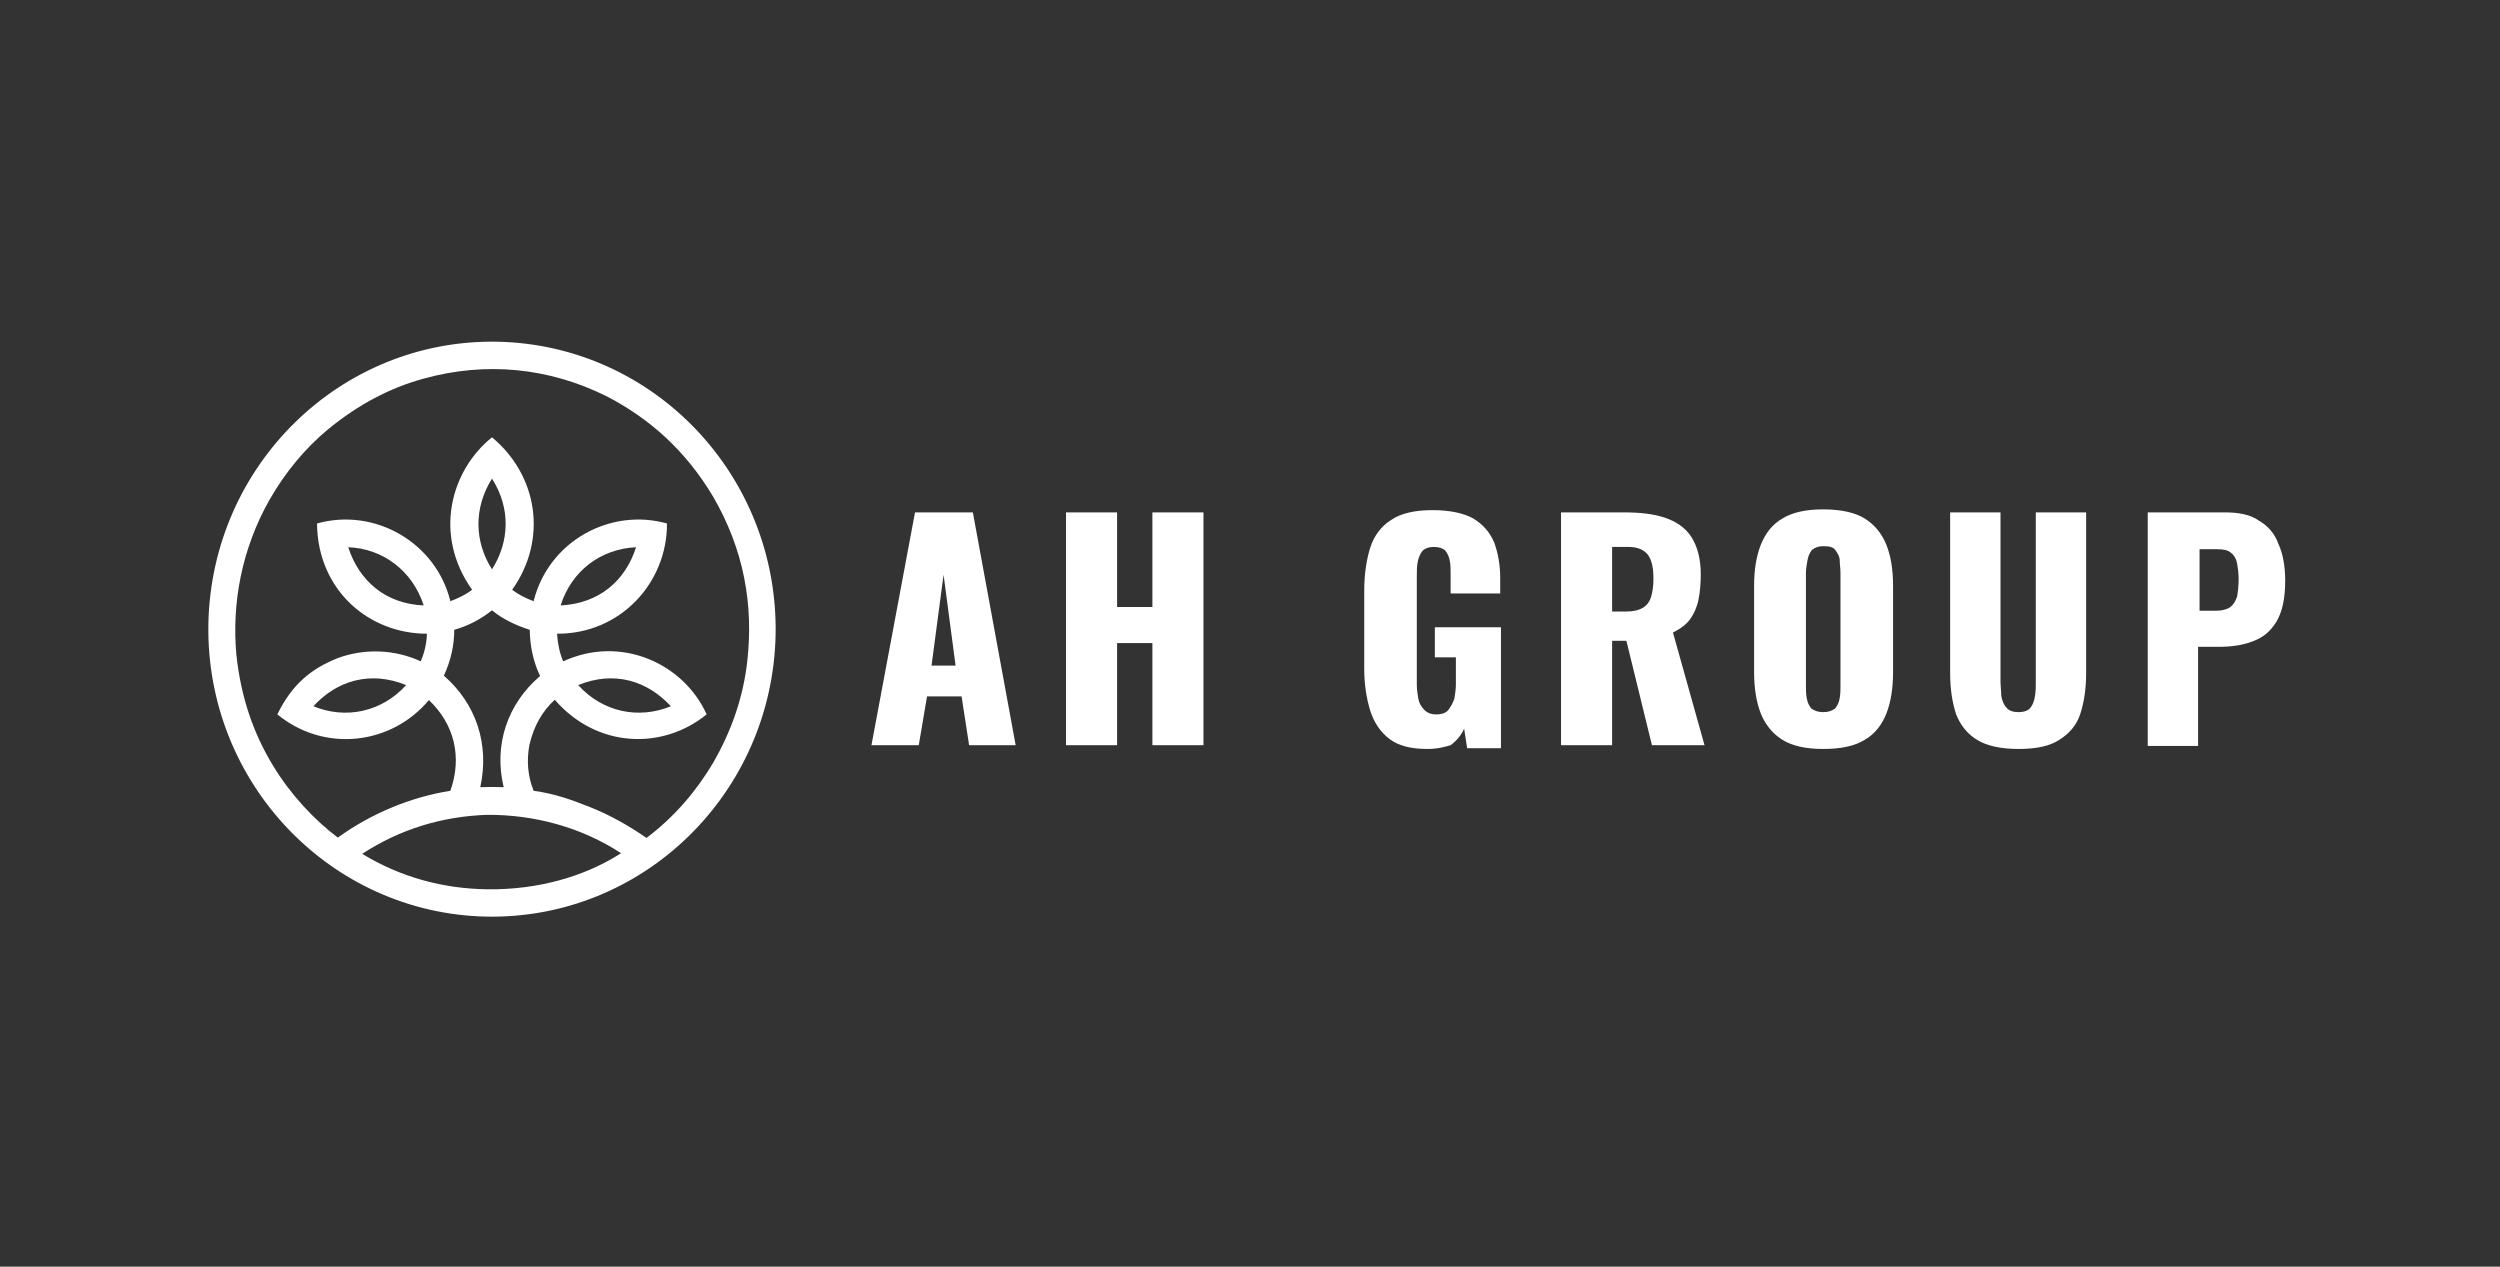 <svg width="150" height="76" viewBox="0 0 150 76" fill="none" xmlns="http://www.w3.org/2000/svg">
<rect x="0" y="0" width="150" height="76" fill="#333333" stroke="none"/>
<path fill-rule="evenodd" clip-rule="evenodd" d="M27.256 37.789C28.134 37.535 28.856 37.145 29.519 36.618C30.183 37.165 30.944 37.516 31.783 37.789C31.802 38.764 31.998 39.721 32.407 40.559C30.417 42.257 29.617 44.735 30.222 47.232C29.753 47.212 29.285 47.212 28.817 47.232C29.383 44.657 28.563 42.218 26.631 40.54C27.041 39.662 27.256 38.725 27.256 37.789ZM29.519 28.717C30.651 30.492 30.573 32.502 29.519 34.16C28.466 32.502 28.407 30.492 29.519 28.717ZM20.894 32.834C22.982 32.911 24.758 34.258 25.421 36.326C23.099 36.228 21.538 34.824 20.894 32.834ZM38.164 32.834C36.057 32.931 34.3 34.238 33.637 36.326C35.959 36.209 37.52 34.843 38.164 32.834ZM18.806 42.374C20.738 43.174 22.904 42.725 24.368 41.106C22.221 40.228 20.211 40.833 18.806 42.374ZM40.252 42.374C38.32 43.174 36.154 42.725 34.691 41.106C36.837 40.228 38.828 40.833 40.252 42.374ZM29.851 20.503C20.445 20.327 12.698 27.897 12.503 37.418C12.327 46.939 19.801 54.802 29.188 54.997C38.593 55.173 46.341 47.603 46.536 38.082C46.711 28.561 39.257 20.698 29.851 20.503ZM21.733 51.231C23.977 49.768 26.475 48.988 29.207 48.89C32.095 48.871 34.905 49.651 37.266 51.193C35.1 52.578 32.31 53.397 29.227 53.358C26.612 53.319 24.075 52.656 21.733 51.231ZM20.27 50.256C22.319 48.773 24.699 47.817 27.022 47.447C27.744 45.417 27.256 43.447 25.734 42.003C23.489 44.696 19.47 45.183 16.64 42.862C17.538 41.028 18.689 40.13 20.211 39.506C21.87 38.882 23.685 38.96 25.246 39.681C25.46 39.174 25.597 38.628 25.616 38.023C22.143 38.023 19.06 35.428 19.021 31.409C22.494 30.434 26.163 32.56 27.022 36.072C27.49 35.897 27.939 35.682 28.329 35.389C25.968 32.072 27.061 28.209 29.519 26.239C32.271 28.522 32.876 32.365 30.729 35.389C31.119 35.682 31.549 35.897 32.017 36.072C32.915 32.463 36.623 30.453 40.018 31.409C40.038 34.96 37.227 38.043 33.422 38.023C33.461 38.608 33.578 39.194 33.793 39.681C37.247 38.082 41.013 39.799 42.399 42.862C39.764 45.008 35.822 44.91 33.286 41.984C32.564 42.647 32.037 43.525 31.764 44.696C31.588 45.652 31.666 46.569 32.017 47.447C33.286 47.622 34.261 47.973 35.393 48.422C36.662 48.929 37.774 49.573 38.789 50.276C40.447 49.027 41.755 47.505 42.789 45.769C43.843 43.935 44.584 41.925 44.838 39.662C45.209 36.326 44.662 33.009 42.77 29.77C41.15 27.058 38.984 25.107 36.369 23.761C32.934 22.064 29.168 21.674 25.382 22.727C23.411 23.273 21.518 24.249 19.645 25.79C18.318 26.902 17.147 28.288 16.172 29.985C14.474 32.989 13.908 36.248 14.181 39.272C14.454 41.828 15.196 43.993 16.386 45.944C17.421 47.661 18.865 49.203 20.27 50.256Z" fill="white"/>
<path fill-rule="evenodd" clip-rule="evenodd" d="M52.287 44.712L54.901 30.743H58.371L60.94 44.712H58.146L57.695 41.783H55.622L55.126 44.712H52.287ZM55.892 39.935H57.335L56.614 34.483L55.892 39.935ZM63.96 44.712V30.743H67.025V36.421H69.144V30.743H72.208V44.712H69.144V38.584H67.025V44.712H63.96ZM85.639 44.938C84.693 44.938 83.927 44.757 83.386 44.352C82.845 43.946 82.44 43.36 82.214 42.639C81.989 41.918 81.854 41.062 81.854 40.116V35.429C81.854 34.438 81.989 33.582 82.214 32.861C82.44 32.14 82.89 31.554 83.476 31.193C84.062 30.788 84.919 30.608 85.956 30.608C86.992 30.608 87.803 30.788 88.389 31.103C88.975 31.464 89.381 31.914 89.651 32.545C89.877 33.176 90.012 33.852 90.012 34.708V35.609H87.037V34.483C87.037 34.167 87.037 33.897 86.992 33.672C86.947 33.401 86.856 33.221 86.721 33.041C86.586 32.906 86.361 32.816 86.045 32.816C85.73 32.816 85.459 32.906 85.324 33.086C85.189 33.266 85.099 33.492 85.054 33.762C85.009 34.032 85.009 34.303 85.009 34.573V41.062C85.009 41.377 85.054 41.648 85.099 41.918C85.144 42.189 85.28 42.414 85.459 42.594C85.639 42.775 85.865 42.865 86.18 42.865C86.496 42.865 86.767 42.775 86.902 42.594C87.037 42.414 87.172 42.189 87.262 41.918C87.308 41.648 87.353 41.333 87.353 41.062V39.44H86.091V37.637H90.057V44.892H88.029L87.849 43.721C87.668 44.126 87.397 44.442 87.037 44.712C86.721 44.802 86.271 44.938 85.639 44.938ZM93.662 44.712V30.743H97.448C98.395 30.743 99.206 30.833 99.882 31.058C100.558 31.284 101.099 31.644 101.46 32.185C101.821 32.725 102.046 33.492 102.046 34.438C102.046 35.024 102.001 35.519 101.911 35.97C101.821 36.421 101.64 36.826 101.415 37.142C101.19 37.457 100.829 37.727 100.378 37.953L102.271 44.712H99.117L97.584 38.449H96.727V44.712H93.662ZM96.727 36.691H97.584C98.035 36.691 98.35 36.601 98.576 36.466C98.801 36.331 98.981 36.105 99.071 35.79C99.161 35.474 99.206 35.159 99.206 34.708C99.206 34.123 99.117 33.627 98.891 33.311C98.665 32.996 98.26 32.816 97.719 32.816H96.727V36.691ZM109.392 44.938C108.356 44.938 107.545 44.757 106.958 44.397C106.373 44.036 105.922 43.495 105.652 42.82C105.382 42.144 105.246 41.287 105.246 40.341V35.159C105.246 34.167 105.382 33.356 105.652 32.68C105.922 32.005 106.328 31.464 106.958 31.103C107.545 30.743 108.356 30.562 109.392 30.562C110.429 30.562 111.285 30.743 111.872 31.103C112.458 31.464 112.908 32.005 113.179 32.68C113.449 33.356 113.584 34.167 113.584 35.159V40.341C113.584 41.287 113.449 42.144 113.179 42.82C112.908 43.495 112.502 44.036 111.872 44.397C111.285 44.757 110.474 44.938 109.392 44.938ZM109.392 42.729C109.708 42.729 109.933 42.639 110.114 42.504C110.249 42.324 110.339 42.144 110.384 41.873C110.429 41.603 110.429 41.377 110.429 41.107V34.393C110.429 34.123 110.384 33.852 110.384 33.627C110.384 33.401 110.249 33.176 110.114 32.996C109.979 32.816 109.753 32.771 109.392 32.771C109.077 32.771 108.897 32.861 108.716 32.996C108.581 33.176 108.492 33.356 108.446 33.627C108.401 33.897 108.356 34.123 108.356 34.393V41.107C108.356 41.377 108.356 41.648 108.401 41.873C108.446 42.144 108.536 42.324 108.672 42.504C108.852 42.639 109.077 42.729 109.392 42.729ZM121.111 44.938C120.075 44.938 119.219 44.757 118.632 44.397C118.046 44.036 117.641 43.541 117.37 42.865C117.145 42.189 117.009 41.377 117.009 40.386V30.743H120.03V40.882C120.03 41.152 120.075 41.468 120.075 41.738C120.12 42.008 120.21 42.279 120.39 42.459C120.525 42.639 120.796 42.729 121.111 42.729C121.427 42.729 121.697 42.639 121.833 42.459C121.968 42.279 122.058 42.053 122.103 41.738C122.148 41.468 122.148 41.152 122.148 40.882V30.743H125.168V40.386C125.168 41.377 125.032 42.189 124.807 42.865C124.582 43.541 124.131 44.036 123.545 44.397C123.004 44.757 122.193 44.938 121.111 44.938ZM128.864 44.712V30.743H133.506C134.318 30.743 135.038 30.878 135.535 31.238C136.075 31.554 136.481 32.005 136.706 32.635C136.976 33.221 137.112 33.987 137.112 34.843C137.112 35.925 136.932 36.736 136.571 37.322C136.211 37.908 135.759 38.268 135.129 38.493C134.543 38.719 133.867 38.809 133.101 38.809H131.884V44.757H128.864V44.712ZM131.928 36.646H132.965C133.326 36.646 133.642 36.556 133.822 36.421C134.002 36.285 134.137 36.06 134.227 35.79C134.272 35.519 134.318 35.159 134.318 34.753C134.318 34.393 134.272 34.077 134.227 33.807C134.182 33.537 134.047 33.311 133.867 33.176C133.686 32.996 133.371 32.951 132.965 32.951H131.974V36.646H131.928Z" fill="white"/>
</svg>
